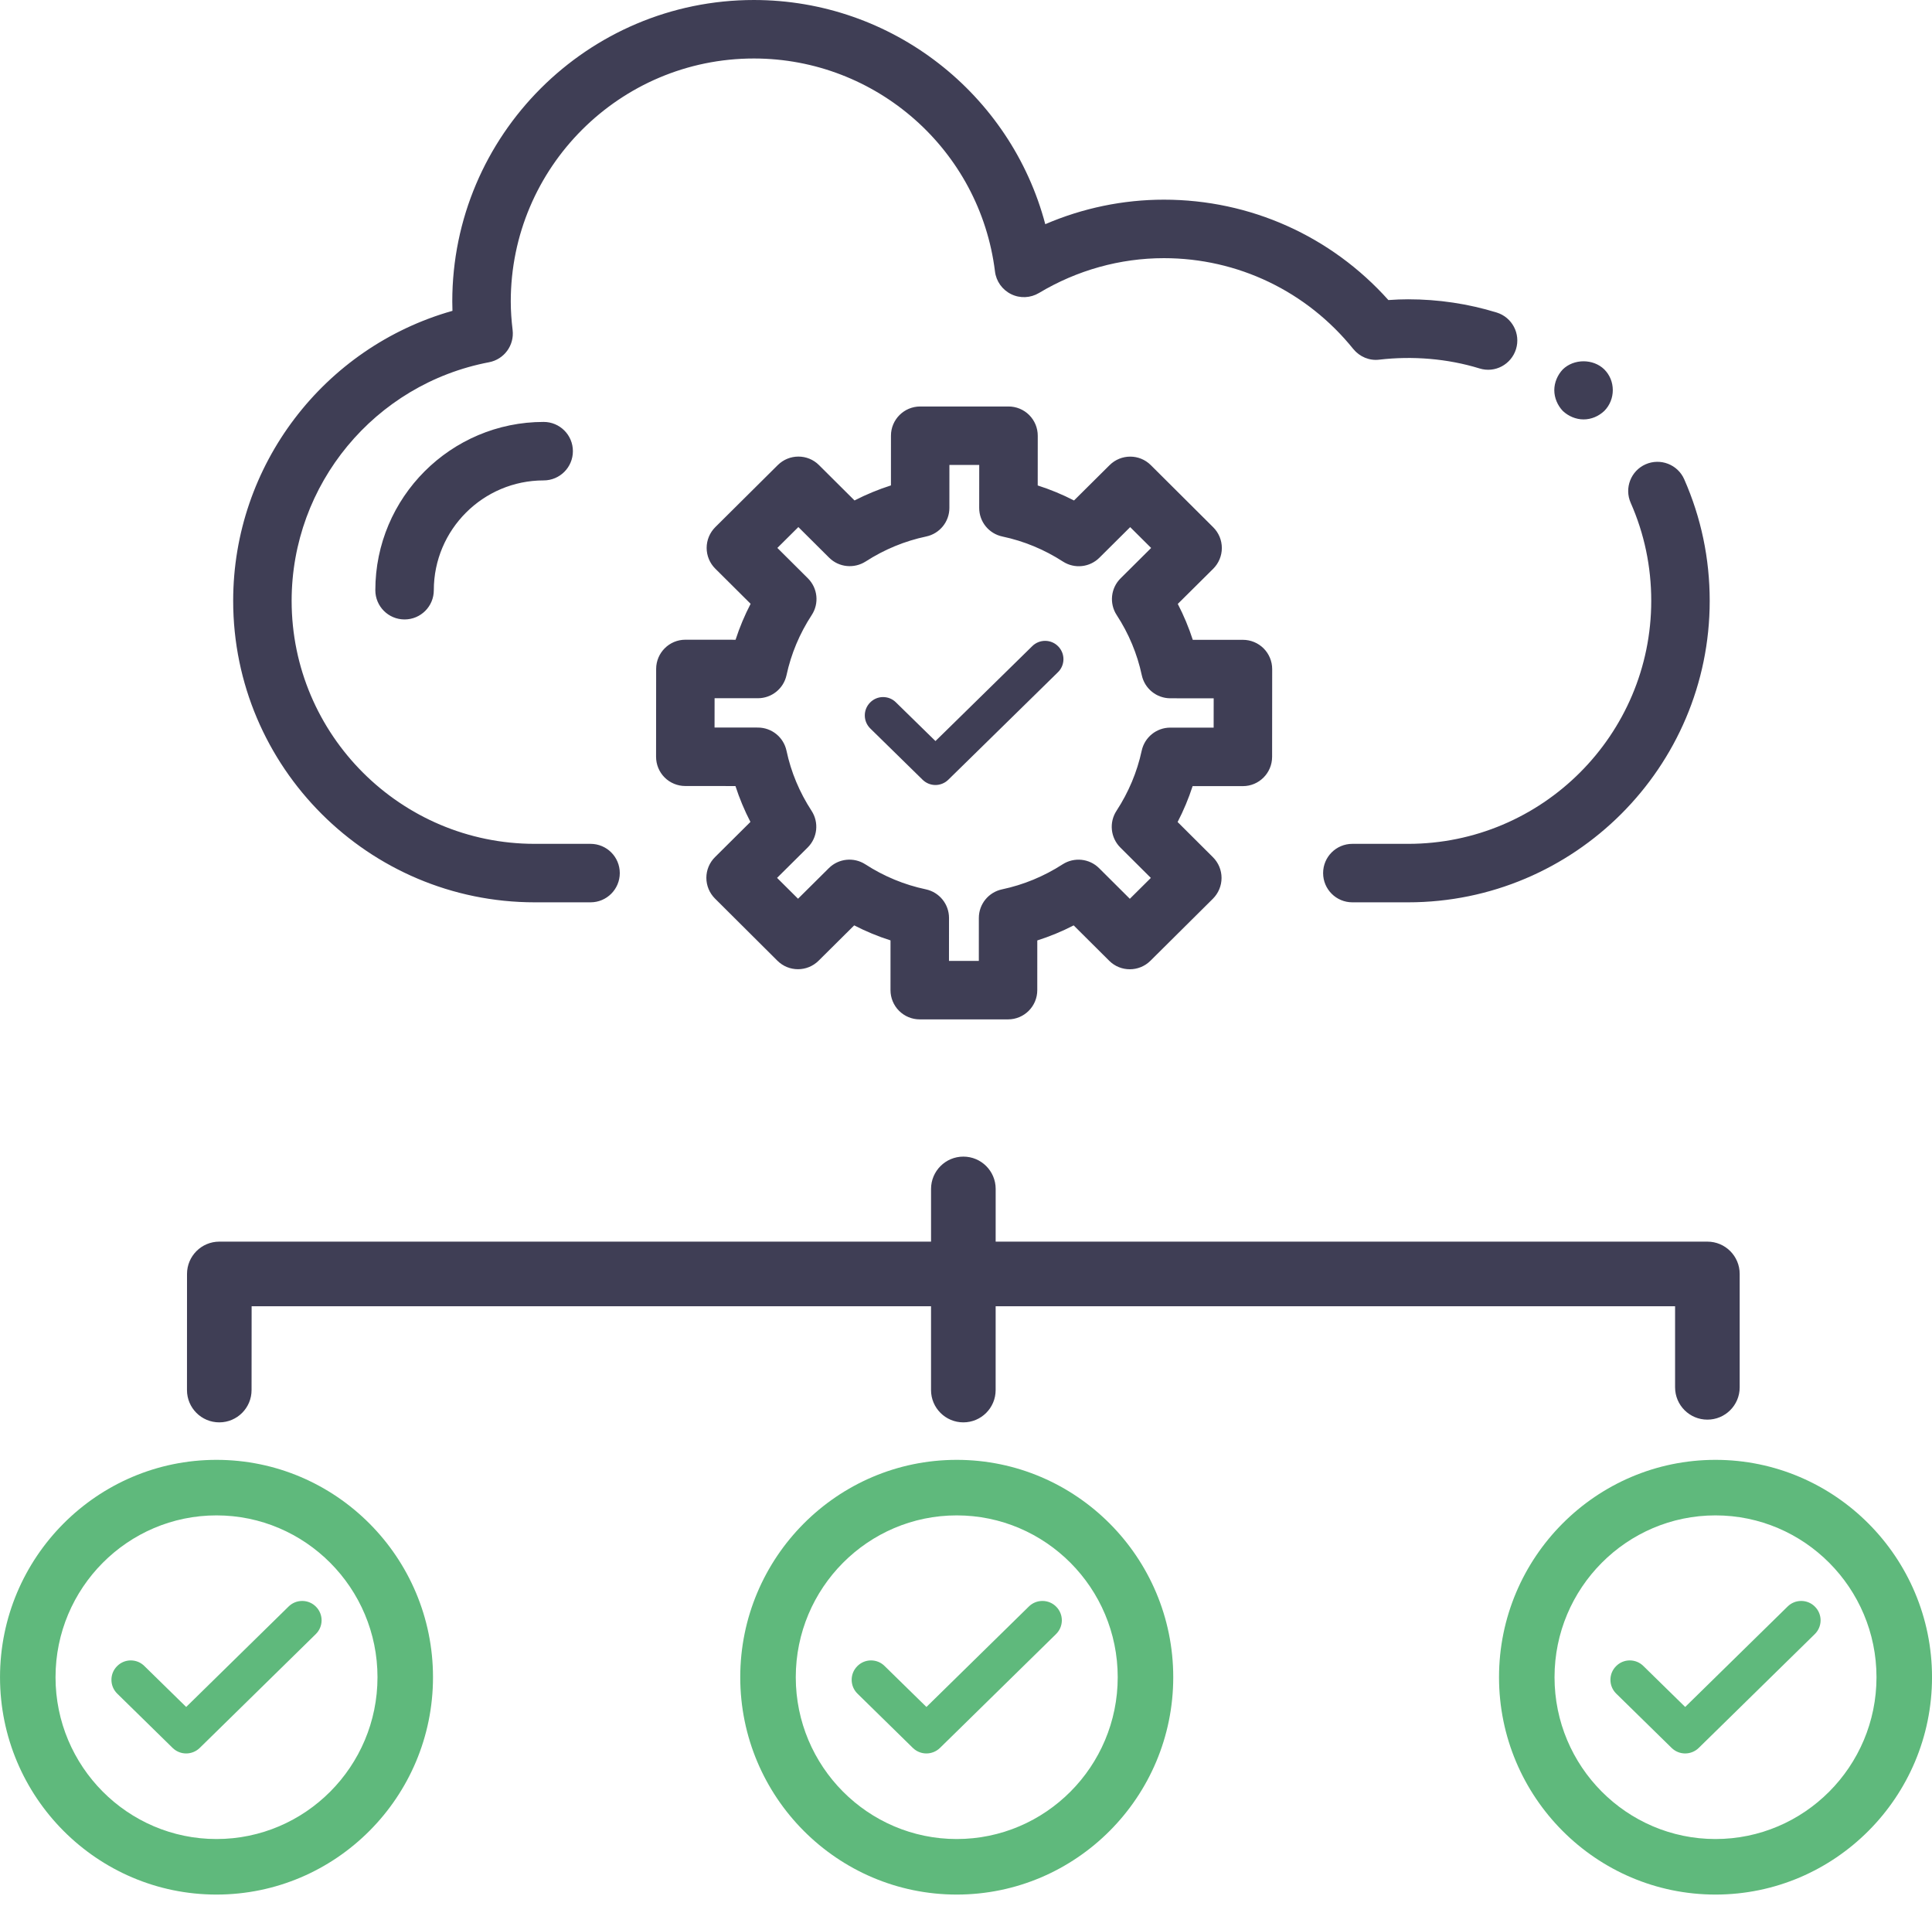 <?xml version="1.0" encoding="UTF-8"?><svg version="1.1" width="100px" height="99px" viewBox="0 0 100.0 99.0" xmlns="http://www.w3.org/2000/svg" xmlns:xlink="http://www.w3.org/1999/xlink"><defs><clipPath id="i0"><path d="M1920,0 L1920,7235 L0,7235 L0,0 L1920,0 Z"></path></clipPath><clipPath id="i1"><path d="M40.186,59.856 C41.11,59.856 41.858,60.605 41.858,61.528 L41.857,64.255 L78.696,64.256 C79.621,64.256 80.368,65.005 80.368,65.928 L80.368,71.796 C80.368,72.719 79.621,73.468 78.696,73.468 C77.772,73.468 77.024,72.719 77.024,71.796 L77.024,67.6 L41.857,67.599 L41.856,71.937 C41.856,72.86 41.109,73.609 40.184,73.609 C39.26,73.609 38.512,72.86 38.512,71.937 L38.512,67.599 L3.346,67.6 L3.343,71.937 C3.343,72.861 2.595,73.609 1.672,73.609 C0.748,73.609 0,72.861 0,71.937 L0.002,65.928 C0.002,65.005 0.75,64.256 1.674,64.256 L38.513,64.255 L38.513,61.528 C38.513,60.605 39.261,59.856 40.186,59.856 Z M42.523,21.036 C42.925,21.036 43.309,21.195 43.593,21.478 C43.878,21.764 44.036,22.148 44.036,22.55 L44.034,25.123 C44.679,25.329 45.307,25.588 45.913,25.9 L47.754,24.072 C48.346,23.484 49.3,23.484 49.889,24.072 L53.118,27.287 C53.405,27.572 53.564,27.957 53.564,28.361 C53.564,28.763 53.403,29.149 53.118,29.434 L51.284,31.253 C51.594,31.853 51.853,32.472 52.06,33.111 L54.657,33.112 C55.058,33.112 55.444,33.272 55.728,33.556 C56.011,33.841 56.17,34.225 56.17,34.627 L56.166,39.171 C56.164,40.006 55.487,40.683 54.652,40.683 L52.052,40.682 C51.845,41.32 51.586,41.941 51.275,42.54 L53.103,44.361 C53.39,44.646 53.549,45.032 53.549,45.435 C53.549,45.837 53.388,46.223 53.103,46.509 L49.868,49.721 C49.277,50.307 48.322,50.308 47.734,49.72 L45.895,47.89 C45.29,48.202 44.66,48.462 44.012,48.669 L44.011,51.242 C44.011,52.077 43.333,52.754 42.498,52.754 L37.926,52.754 C37.525,52.754 37.14,52.594 36.856,52.31 C36.573,52.027 36.414,51.641 36.414,51.239 L36.415,48.666 C35.769,48.461 35.141,48.201 34.535,47.889 L32.692,49.718 C32.103,50.304 31.147,50.305 30.559,49.717 L27.33,46.502 C27.044,46.217 26.883,45.831 26.883,45.428 C26.883,45.026 27.045,44.639 27.332,44.355 L29.164,42.535 C28.854,41.936 28.595,41.315 28.389,40.679 L25.793,40.677 C25.391,40.677 25.005,40.518 24.721,40.234 C24.438,39.949 24.28,39.564 24.28,39.162 L24.284,34.618 C24.286,33.783 24.962,33.106 25.797,33.106 L28.395,33.108 C28.602,32.468 28.863,31.847 29.174,31.248 L27.344,29.428 C27.058,29.144 26.898,28.757 26.898,28.355 C26.898,27.952 27.059,27.566 27.344,27.281 L30.58,24.068 C31.17,23.483 32.126,23.481 32.713,24.069 L34.552,25.899 C35.16,25.587 35.79,25.327 36.437,25.12 L36.438,22.547 C36.438,21.712 37.117,21.036 37.952,21.036 L42.523,21.036 Z M41.007,24.062 L39.463,24.062 L39.462,26.285 C39.462,26.998 38.962,27.616 38.262,27.764 C37.149,27.999 36.094,28.435 35.125,29.06 C34.524,29.441 33.74,29.361 33.237,28.86 L31.645,27.276 L30.558,28.356 L32.137,29.927 C32.647,30.435 32.73,31.228 32.337,31.828 C31.709,32.789 31.27,33.836 31.032,34.94 C30.881,35.636 30.265,36.134 29.552,36.134 L27.309,36.133 L27.307,37.65 L29.549,37.652 C30.265,37.652 30.881,38.151 31.031,38.851 C31.264,39.952 31.702,40.998 32.328,41.96 C32.72,42.561 32.635,43.355 32.126,43.86 L30.543,45.431 L31.628,46.51 L33.224,44.926 C33.728,44.425 34.514,44.345 35.111,44.729 C36.076,45.353 37.129,45.789 38.243,46.024 C38.943,46.173 39.443,46.79 39.443,47.506 L39.441,49.727 L40.986,49.727 L40.987,47.504 C40.987,46.79 41.488,46.173 42.187,46.025 C43.298,45.79 44.355,45.354 45.324,44.729 C45.92,44.347 46.707,44.426 47.211,44.929 L48.802,46.513 L49.89,45.433 L48.312,43.862 C47.803,43.355 47.719,42.563 48.111,41.961 C48.739,40.999 49.178,39.953 49.416,38.849 C49.567,38.153 50.183,37.655 50.895,37.655 L53.14,37.656 L53.142,36.139 L50.9,36.137 C50.186,36.137 49.57,35.639 49.42,34.94 C49.184,33.836 48.747,32.789 48.122,31.83 C47.729,31.228 47.814,30.436 48.322,29.931 L49.905,28.358 L48.82,27.279 L47.227,28.862 C46.721,29.366 45.937,29.446 45.339,29.061 C44.372,28.436 43.316,28 42.206,27.765 C41.504,27.618 41.003,26.998 41.005,26.283 L41.007,24.062 Z M29.343,0 C36.492,0 42.643,4.861 44.425,11.602 C46.365,10.767 48.454,10.333 50.565,10.333 C55.03,10.333 59.219,12.216 62.185,15.528 C62.543,15.502 62.88,15.489 63.205,15.489 C64.769,15.489 66.312,15.719 67.789,16.173 C68.587,16.419 69.037,17.265 68.791,18.065 C68.544,18.863 67.702,19.318 66.9,19.067 C65.235,18.554 63.427,18.414 61.72,18.612 C61.201,18.679 60.694,18.462 60.366,18.059 C57.957,15.072 54.385,13.36 50.565,13.36 C48.3,13.36 46.066,13.983 44.102,15.161 C43.661,15.424 43.12,15.451 42.659,15.223 C42.2,14.998 41.883,14.556 41.822,14.048 C41.045,7.764 35.682,3.027 29.343,3.027 C22.405,3.027 16.759,8.669 16.759,15.604 C16.759,16.104 16.797,16.594 16.855,17.079 C16.95,17.87 16.416,18.597 15.636,18.746 C9.715,19.874 5.417,25.067 5.417,31.093 C5.417,38.027 11.063,43.67 18.001,43.67 L20.888,43.67 C21.725,43.67 22.402,44.346 22.402,45.183 C22.402,46.019 21.725,46.696 20.888,46.696 L18.001,46.696 C9.395,46.696 2.391,39.697 2.391,31.093 C2.391,24.073 7.089,17.966 13.741,16.086 C13.735,15.924 13.732,15.762 13.732,15.604 C13.732,7.001 20.736,0 29.343,0 Z M77.496,24.801 C78.372,26.787 78.816,28.904 78.816,31.093 C78.816,39.697 71.813,46.696 63.206,46.696 L60.319,46.696 C59.482,46.696 58.806,46.019 58.806,45.183 C58.806,44.346 59.482,43.67 60.319,43.67 L63.206,43.67 C70.144,43.67 75.79,38.027 75.79,31.093 C75.79,29.327 75.433,27.622 74.726,26.021 C74.389,25.258 74.734,24.365 75.5,24.027 C76.266,23.693 77.158,24.037 77.496,24.801 Z M44.426,33.165 C44.679,33.167 44.918,33.269 45.093,33.449 C45.273,33.632 45.368,33.872 45.366,34.125 C45.361,34.379 45.26,34.616 45.077,34.792 L40.481,39.299 L39.404,40.354 C39.228,40.526 38.987,40.625 38.741,40.625 C38.491,40.625 38.256,40.528 38.076,40.353 L35.368,37.699 C35.186,37.52 35.086,37.283 35.084,37.031 C35.082,36.777 35.18,36.538 35.357,36.358 C35.535,36.177 35.771,36.075 36.026,36.074 C36.282,36.074 36.518,36.171 36.696,36.349 L38.741,38.35 L39.151,37.95 L43.754,33.436 C43.931,33.262 44.166,33.165 44.417,33.165 Z M18.461,21.835 C19.298,21.835 19.975,22.512 19.975,23.348 C19.975,24.184 19.298,24.862 18.461,24.862 C15.326,24.862 12.776,27.411 12.776,30.544 C12.776,31.38 12.099,32.057 11.262,32.057 C10.426,32.057 9.749,31.38 9.749,30.544 C9.749,25.742 13.657,21.835 18.461,21.835 Z M73.36,19.117 C73.647,19.406 73.8,19.784 73.8,20.191 C73.8,20.585 73.647,20.978 73.36,21.266 C73.072,21.538 72.694,21.705 72.286,21.705 C71.892,21.705 71.498,21.538 71.212,21.266 C70.938,20.978 70.772,20.585 70.772,20.191 C70.772,19.799 70.938,19.406 71.212,19.117 C71.786,18.557 72.785,18.557 73.36,19.117 Z"></path></clipPath><clipPath id="i2"><path d="M88.792,0 C94.972,0 100,5.047 100,11.249 C100,17.451 94.972,22.497 88.792,22.497 C82.613,22.497 77.588,17.451 77.588,11.249 C77.588,5.047 82.613,0 88.792,0 Z M49.519,0 C55.698,0 60.726,5.047 60.726,11.249 C60.726,17.451 55.698,22.497 49.519,22.497 C43.34,22.497 38.314,17.451 38.314,11.249 C38.314,5.047 43.34,0 49.519,0 Z M11.204,0 C17.384,0 22.411,5.047 22.411,11.249 C22.411,17.451 17.384,22.497 11.204,22.497 C5.025,22.497 0,17.451 0,11.249 C0,5.047 5.025,0 11.204,0 Z M88.792,2.874 C84.198,2.874 80.461,6.631 80.461,11.249 C80.461,15.867 84.198,19.623 88.792,19.623 C93.387,19.623 97.126,15.867 97.126,11.249 C97.126,6.631 93.387,2.874 88.792,2.874 Z M49.519,2.874 C44.924,2.874 41.188,6.631 41.188,11.249 C41.188,15.867 44.924,19.623 49.519,19.623 C54.114,19.623 57.852,15.867 57.852,11.249 C57.852,6.631 54.114,2.874 49.519,2.874 Z M11.204,2.874 C6.61,2.874 2.873,6.631 2.873,11.249 C2.873,15.867 6.61,19.623 11.204,19.623 C15.799,19.623 19.538,15.867 19.538,11.249 C19.538,6.631 15.799,2.874 11.204,2.874 Z M93.238,7.302 C93.505,7.304 93.758,7.411 93.944,7.602 C94.134,7.795 94.236,8.05 94.233,8.317 C94.228,8.586 94.119,8.836 93.927,9.023 L89.065,13.791 L87.925,14.908 C87.74,15.09 87.485,15.194 87.224,15.194 C86.959,15.194 86.711,15.092 86.521,14.907 L83.656,12.099 C83.463,11.909 83.357,11.659 83.355,11.392 C83.352,11.123 83.455,10.87 83.644,10.68 C83.831,10.488 84.082,10.381 84.352,10.379 C84.622,10.379 84.872,10.482 85.061,10.67 L87.224,12.788 L87.657,12.364 L92.528,7.588 C92.715,7.404 92.963,7.302 93.229,7.302 Z M53.965,7.302 C54.232,7.304 54.485,7.411 54.671,7.602 C54.861,7.795 54.962,8.05 54.96,8.317 C54.955,8.586 54.846,8.836 54.653,9.023 L49.792,13.791 L48.652,14.908 C48.466,15.09 48.211,15.194 47.951,15.194 C47.685,15.194 47.437,15.092 47.247,14.907 L44.382,12.099 C44.189,11.909 44.084,11.659 44.081,11.392 C44.079,11.123 44.182,10.87 44.37,10.68 C44.558,10.488 44.808,10.381 45.079,10.379 C45.348,10.379 45.599,10.482 45.787,10.67 L47.951,12.788 L48.384,12.364 L53.254,7.588 C53.441,7.404 53.69,7.302 53.955,7.302 L53.965,7.302 Z M15.65,7.302 C15.917,7.304 16.17,7.411 16.356,7.602 C16.546,7.795 16.648,8.05 16.645,8.317 C16.64,8.586 16.531,8.836 16.339,9.023 L11.477,13.791 L10.337,14.908 C10.152,15.09 9.896,15.194 9.636,15.194 C9.371,15.194 9.122,15.092 8.933,14.907 L6.068,12.099 C5.875,11.909 5.769,11.659 5.767,11.392 C5.764,11.123 5.867,10.87 6.056,10.68 C6.243,10.488 6.494,10.381 6.764,10.379 C7.033,10.379 7.284,10.482 7.472,10.67 L9.636,12.788 L10.069,12.364 L14.939,7.588 C15.127,7.404 15.375,7.302 15.64,7.302 L15.65,7.302 Z"></path></clipPath></defs><g transform="translate(-1386.0 -1473.0)"><g clip-path="url(#i0)"><g transform="translate(0.0 1184.0)"><g transform="translate(191.468 112.0)"><g transform="translate(0.0 176)"><g transform="translate(1194.0 9.999999997489795e-05)"><g transform="translate(0.532 1.0)"><g transform="translate(0.001 0.0)"><g transform="translate(9.677 0.0)"><g clip-path="url(#i1)"><polygon points="0,0 80.368,0 80.368,73.609 0,73.609 0,0" stroke="none" fill="#3F3E55"></polygon></g></g><g transform="translate(0.0 75.549)"><g clip-path="url(#i2)"><polygon points="0,0 100,0 100,22.497 0,22.497 0,0" stroke="none" fill="#5FB97C"></polygon></g></g></g></g></g></g></g></g></g></g></svg>